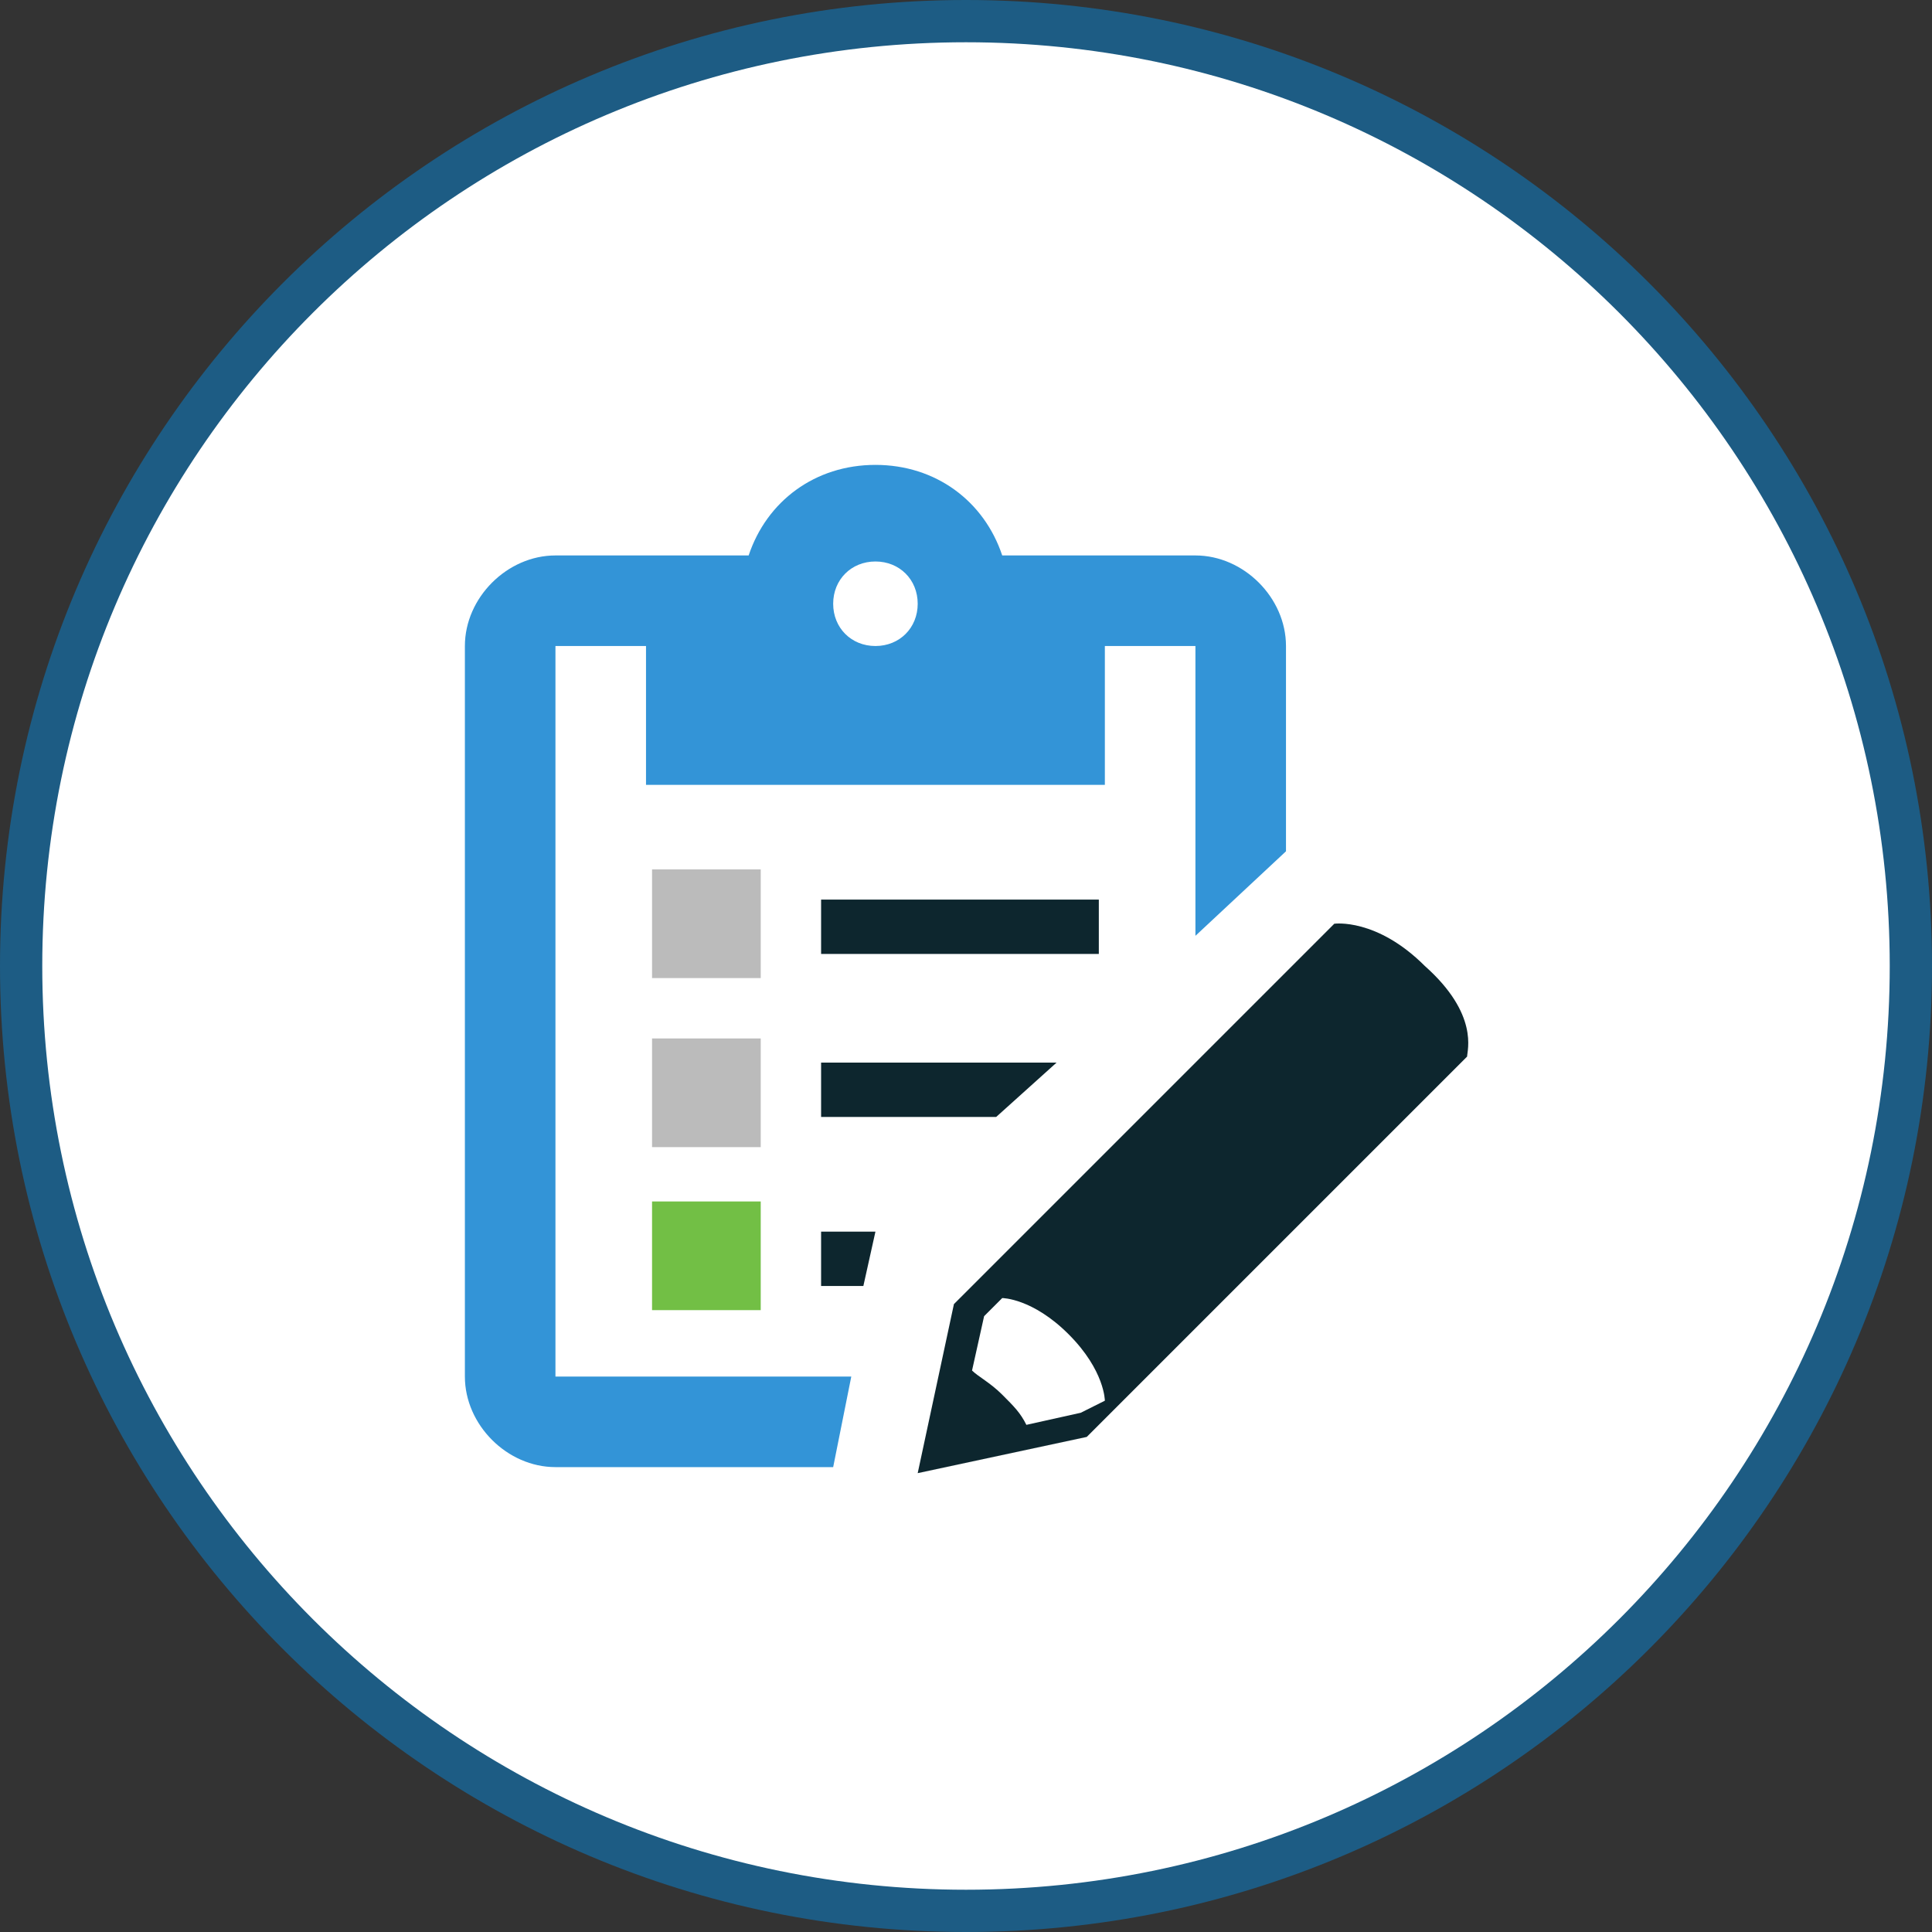<svg width="32" height="32" viewBox="0 0 32 32" fill="none" xmlns="http://www.w3.org/2000/svg">
<rect x="0" y="0" width="32" height="32" fill="#333333" stroke="none"/>
<path d="M16 32C24.837 32 32 24.837 32 16C32 7.163 24.837 0 16 0C7.163 0 0 7.163 0 16C0 24.837 7.163 32 16 32Z" fill="#1D5C84"/>
<path d="M16 31.3C24.45 31.3 31.3 24.45 31.3 16C31.3 7.55 24.45 0.7 16 0.7C7.55 0.7 0.7 7.55 0.7 16C0.7 24.45 7.55 31.3 16 31.3Z" fill="white"/>
<path d="M19.8 9.2H16.6C16.3 8.3 15.5 7.7 14.5 7.7C13.5 7.7 12.7 8.3 12.4 9.2H9.2C8.4 9.2 7.7 9.9 7.7 10.7V22.8C7.7 23.6 8.4 24.3 9.2 24.3H13.8L14.1 22.8H9.2V10.7H10.7V13H18.3V10.7H19.8V15.5L21.3 14.1V10.7C21.3 9.9 20.6 9.2 19.8 9.2V9.2ZM14.5 10.7C14.1 10.7 13.8 10.4 13.8 10C13.8 9.6 14.1 9.3 14.5 9.3C14.9 9.3 15.2 9.6 15.2 10C15.2 10.4 14.9 10.7 14.5 10.7Z" fill="#3394D7"/>
<path d="M13.6 14.9H18.2V15.8H13.6V14.9ZM13.6 18.5H16.5L17.5 17.6H13.6V18.5ZM13.6 21.3H14.3L14.5 20.4H13.6V21.3Z" fill="#0D262E"/>
<path d="M10.8 19.9H12.6V21.7H10.8V19.9Z" fill="#72BF45"/>
<path d="M10.8 14.4H12.6V16.2H10.8V14.4ZM10.8 17.2H12.6V19H10.8V17.2Z" fill="#BBBBBB"/>
<path d="M23.6 16C22.8 15.2 22.1 15.3 22.1 15.3L15.8 21.6L15.2 24.4L18 23.8L24.3 17.5C24.3 17.4 24.5 16.8 23.6 16ZM17.9 23.4L17 23.6C16.9 23.4 16.8 23.3 16.6 23.1C16.4 22.9 16.2 22.8 16.1 22.7L16.3 21.8L16.6 21.5C16.6 21.5 17.1 21.5 17.7 22.1C18.3 22.7 18.3 23.2 18.3 23.2L17.9 23.4V23.4Z" fill="#0D262E"/>
</svg>
